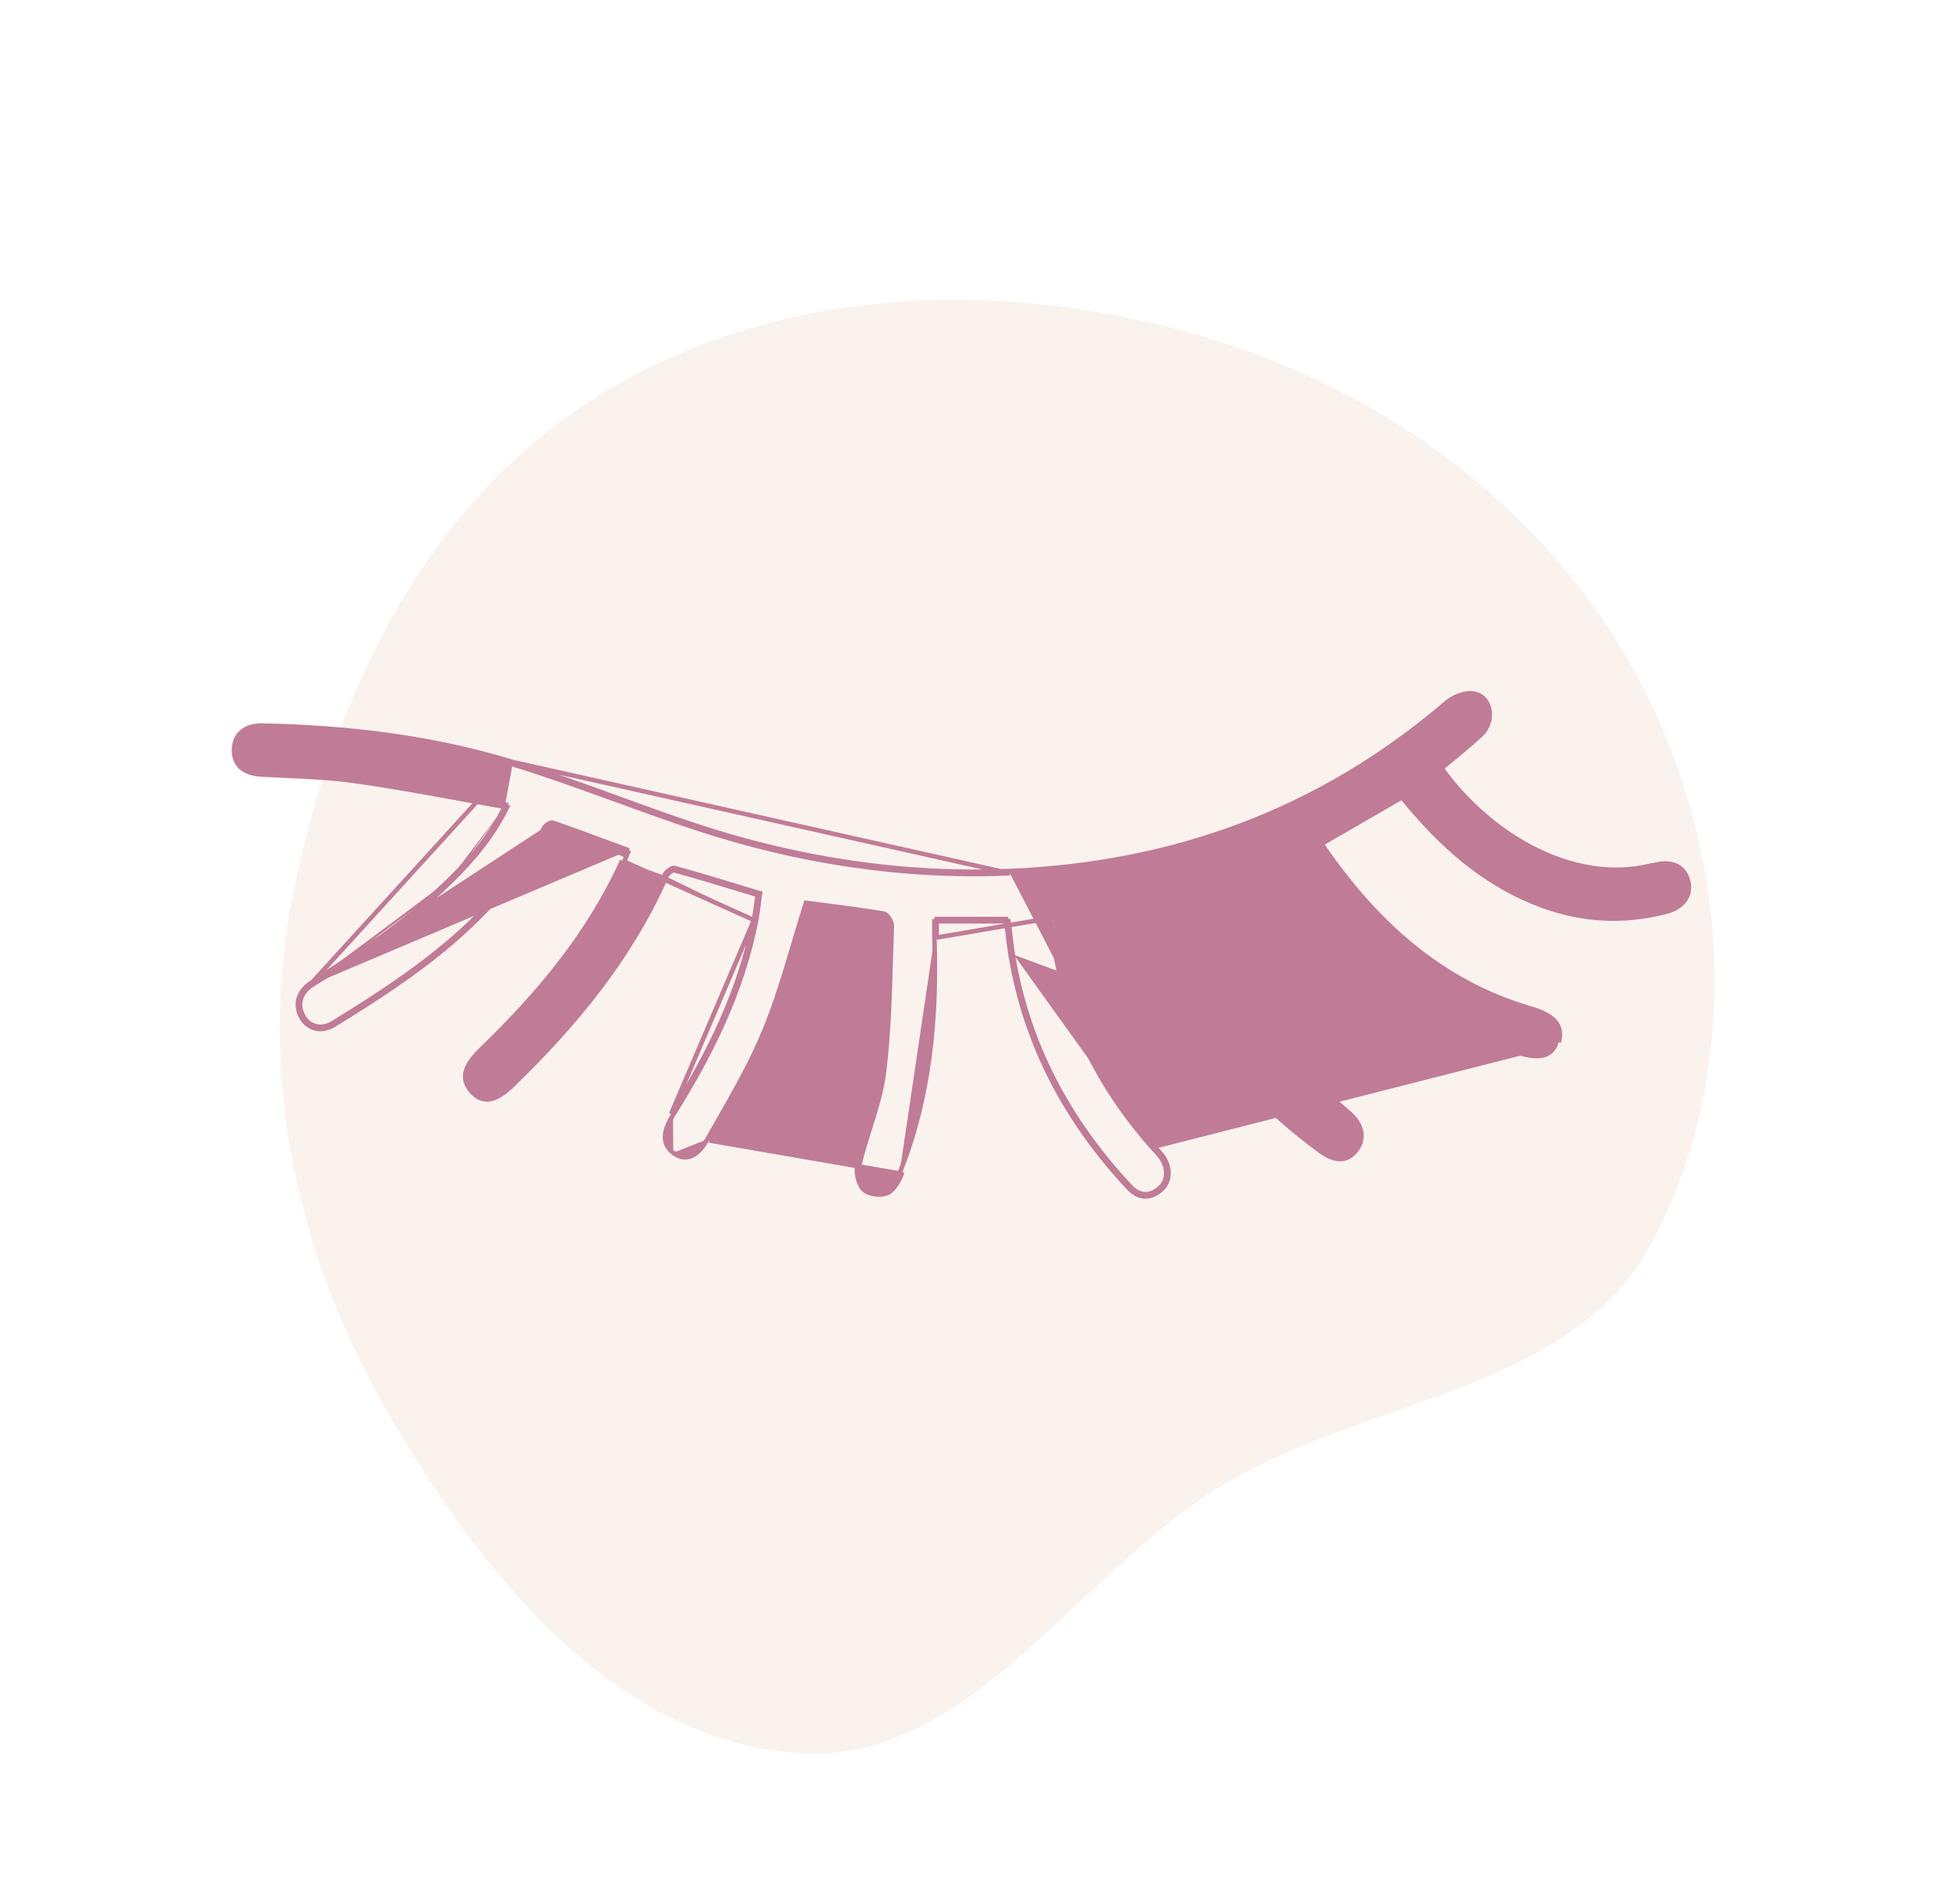 <svg width="43" height="42" viewBox="0 0 43 42" fill="none" xmlns="http://www.w3.org/2000/svg">
<path fill-rule="evenodd" clip-rule="evenodd" d="M27.02 32.737C23.694 34.721 21.383 38.99 17.547 38.67C13.472 38.329 10.607 34.685 8.575 31.196C6.534 27.692 5.656 23.665 6.476 19.659C7.36 15.341 9.388 11.103 13.171 8.749C17.057 6.33 21.898 6.122 26.263 7.342C30.539 8.537 34.276 11.285 36.27 15.206C38.176 18.952 38.447 23.619 36.459 27.387C34.714 30.694 30.249 30.811 27.02 32.737Z" fill="#ECD6C3" fill-opacity="0.3"/>
<path d="M25.415 25.307C25.437 25.332 25.459 25.356 25.481 25.38C25.52 25.423 25.56 25.466 25.596 25.512C25.775 25.741 25.777 26.036 25.589 26.204C25.371 26.4 25.14 26.391 24.938 26.175C23.592 24.735 22.666 23.051 22.34 21.026M25.415 25.307L33.542 23.237C34.022 23.375 34.28 23.276 34.353 22.934L34.402 22.945C34.402 22.945 34.402 22.945 34.402 22.945C34.438 22.777 34.406 22.634 34.296 22.517C34.189 22.404 34.014 22.319 33.775 22.249C31.802 21.671 30.343 20.358 29.157 18.616C29.61 18.354 30.049 18.1 30.487 17.847C30.634 17.762 30.782 17.677 30.929 17.591C31.009 17.686 31.088 17.78 31.168 17.873C31.971 18.807 32.892 19.568 34.037 19.984L34.037 19.984C34.934 20.31 35.847 20.352 36.767 20.112L36.754 20.063L36.767 20.112C36.948 20.064 37.088 19.977 37.172 19.858C37.258 19.739 37.284 19.593 37.245 19.439C37.207 19.286 37.126 19.172 37.005 19.108C36.885 19.045 36.732 19.034 36.558 19.069L36.557 19.069C36.539 19.073 36.52 19.076 36.501 19.08L36.495 19.081C36.473 19.084 36.45 19.088 36.427 19.094L36.426 19.094C35.532 19.315 34.619 19.124 33.803 18.7C33.002 18.282 32.298 17.64 31.805 16.947C31.885 16.881 31.965 16.814 32.046 16.748C32.257 16.574 32.47 16.399 32.671 16.212C32.831 16.065 32.891 15.855 32.862 15.674C32.834 15.492 32.715 15.332 32.513 15.3L32.512 15.3C32.413 15.284 32.301 15.303 32.197 15.34C32.092 15.377 31.991 15.435 31.913 15.501L31.913 15.501C29.099 17.914 25.857 19.065 22.277 19.215L22.28 19.265M25.415 25.307C24.432 24.194 23.711 22.921 23.363 21.431M25.415 25.307L23.363 21.431M22.34 21.026C22.314 20.865 22.296 20.701 22.276 20.53C22.266 20.447 22.256 20.362 22.245 20.274M22.34 21.026L22.291 21.034C22.291 21.034 22.291 21.034 22.291 21.034M22.34 21.026L22.291 21.034M22.245 20.274H20.665C20.665 20.291 20.665 20.307 20.665 20.324M22.245 20.274L22.195 20.28C22.197 20.295 22.199 20.309 22.201 20.324M22.245 20.274V20.324H22.201M20.665 20.324H20.615V20.274C20.615 20.32 20.615 20.366 20.615 20.412C20.614 20.503 20.613 20.594 20.615 20.684M20.665 20.324C20.665 20.354 20.665 20.384 20.665 20.414C20.664 20.504 20.663 20.593 20.665 20.683M20.665 20.324H22.201M20.615 20.684C20.675 22.471 20.516 24.222 19.845 25.885M20.615 20.684L20.665 20.683C20.665 20.683 20.665 20.683 20.665 20.683M20.615 20.684L20.665 20.682L20.665 20.683M19.845 25.885C19.784 26.037 19.678 26.226 19.552 26.276C19.415 26.329 19.17 26.297 19.078 26.195C18.976 26.081 18.928 25.828 18.967 25.666C19.03 25.407 19.111 25.15 19.192 24.894C19.323 24.481 19.453 24.07 19.504 23.646C19.603 22.828 19.628 22 19.652 21.172C19.66 20.922 19.667 20.673 19.676 20.424C19.68 20.333 19.575 20.166 19.503 20.155C19.047 20.079 18.588 20.02 18.163 19.965C18.032 19.948 17.905 19.932 17.782 19.916C17.688 20.211 17.6 20.507 17.513 20.8C17.315 21.466 17.12 22.122 16.861 22.747C16.584 23.418 16.223 24.049 15.864 24.68C15.777 24.831 15.691 24.982 15.605 25.134M19.845 25.885L19.892 25.903C19.892 25.903 19.892 25.903 19.892 25.903C19.86 25.982 19.817 26.071 19.764 26.147C19.712 26.222 19.647 26.292 19.57 26.322L19.57 26.322C19.491 26.353 19.386 26.358 19.29 26.343C19.196 26.328 19.099 26.292 19.041 26.229L19.041 26.228C18.982 26.162 18.942 26.061 18.921 25.959C18.9 25.856 18.897 25.745 18.919 25.655L18.919 25.655C18.982 25.393 19.063 25.134 19.145 24.878C19.169 24.8 19.194 24.722 19.218 24.644C19.321 24.31 19.414 23.979 19.454 23.64C19.553 22.825 19.578 21.999 19.602 21.172C19.61 20.922 19.617 20.672 19.627 20.423L19.627 20.423C19.627 20.409 19.623 20.388 19.614 20.363C19.605 20.338 19.591 20.311 19.576 20.286C19.56 20.262 19.543 20.24 19.527 20.225C19.509 20.209 19.498 20.204 19.495 20.204L19.495 20.204C19.04 20.128 18.582 20.07 18.157 20.015C18.041 20 17.927 19.985 17.817 19.971C17.728 20.251 17.645 20.532 17.561 20.812C17.363 21.478 17.167 22.138 16.907 22.767C16.629 23.44 16.266 24.075 15.906 24.706C15.82 24.857 15.734 25.008 15.649 25.159M19.845 25.885L15.649 25.159M15.605 25.134C15.376 25.544 15.106 25.625 14.853 25.43M15.605 25.134L15.649 25.159M15.605 25.134L15.649 25.159C15.649 25.159 15.649 25.159 15.649 25.159M14.853 25.43C14.611 25.243 14.611 24.977 14.849 24.597M14.853 25.43L14.822 25.469C14.822 25.469 14.822 25.469 14.822 25.469L14.853 25.43ZM14.849 24.597C15.679 23.273 16.375 21.883 16.682 20.306M14.849 24.597L14.807 24.571M14.849 24.597L14.807 24.571C14.807 24.571 14.807 24.571 14.807 24.571M16.682 20.306C16.707 20.177 16.724 20.046 16.741 19.91C16.75 19.843 16.759 19.776 16.769 19.707C16.638 19.668 16.509 19.628 16.38 19.589C15.875 19.435 15.381 19.285 14.883 19.148C14.823 19.131 14.691 19.236 14.656 19.315M16.682 20.306L16.633 20.297M16.682 20.306L16.633 20.297M14.656 19.315C13.855 21.12 12.642 22.578 11.27 23.905C10.91 24.253 10.658 24.293 10.442 24.047C10.214 23.788 10.282 23.541 10.668 23.168C11.916 21.961 13.03 20.642 13.771 19.007M14.656 19.315L14.701 19.335C13.898 21.149 12.679 22.612 11.305 23.941C11.123 24.117 10.961 24.223 10.81 24.248C10.654 24.274 10.521 24.212 10.405 24.08C10.283 23.941 10.235 23.798 10.277 23.637C10.317 23.483 10.439 23.32 10.634 23.132C11.879 21.927 12.989 20.613 13.726 18.987M14.656 19.315L14.701 19.335C14.714 19.306 14.749 19.267 14.79 19.235C14.81 19.22 14.829 19.209 14.846 19.202C14.863 19.195 14.87 19.197 14.869 19.197L14.87 19.197C15.367 19.333 15.861 19.483 16.365 19.637C16.48 19.672 16.596 19.707 16.713 19.742C16.705 19.798 16.698 19.852 16.692 19.905C16.674 20.04 16.657 20.169 16.633 20.296L13.726 18.987M13.771 19.007C13.789 18.968 13.805 18.929 13.826 18.876C13.835 18.855 13.845 18.831 13.856 18.804C13.84 18.799 13.824 18.793 13.809 18.787M13.771 19.007L13.726 18.987C13.726 18.987 13.726 18.987 13.726 18.987M13.771 19.007L13.726 18.987C13.726 18.987 13.726 18.987 13.726 18.987M13.809 18.787C13.815 18.773 13.821 18.757 13.828 18.741C13.727 18.703 13.626 18.666 13.525 18.629C13.08 18.464 12.639 18.301 12.195 18.148C12.146 18.131 12.037 18.204 12.003 18.265C10.905 20.259 9.158 21.456 7.343 22.567C7.077 22.73 6.811 22.645 6.683 22.402C6.548 22.145 6.633 21.875 6.925 21.702M13.809 18.787C13.708 18.75 13.607 18.713 13.507 18.676C13.063 18.511 12.623 18.349 12.179 18.195M13.809 18.787C13.798 18.814 13.788 18.837 13.78 18.858L12.179 18.195M6.925 21.702C8.004 21.058 9.033 20.339 9.947 19.445M6.925 21.702L6.899 21.659C6.899 21.659 6.899 21.659 6.899 21.659M6.925 21.702L6.899 21.659M9.947 19.445C10.414 18.987 10.844 18.494 11.188 17.808C11.171 17.805 11.153 17.802 11.136 17.799M9.947 19.445L9.912 19.409M9.947 19.445L9.912 19.409C9.912 19.409 9.912 19.409 9.912 19.409M11.136 17.799C11.144 17.783 11.152 17.768 11.159 17.752C10.828 17.694 10.501 17.634 10.177 17.575C9.387 17.431 8.616 17.29 7.841 17.18C7.34 17.109 6.834 17.086 6.328 17.063C6.14 17.055 5.952 17.046 5.764 17.035C5.398 17.011 5.207 16.846 5.213 16.535C5.219 16.231 5.426 16.051 5.788 16.057C7.656 16.095 9.507 16.309 11.303 16.858M11.136 17.799C10.809 17.741 10.486 17.682 10.167 17.624C9.378 17.48 8.608 17.34 7.834 17.23L7.834 17.23C7.336 17.159 6.833 17.136 6.328 17.113C6.139 17.105 5.95 17.096 5.761 17.085L5.761 17.085C5.572 17.073 5.42 17.023 5.315 16.93C5.21 16.835 5.16 16.701 5.163 16.534L5.163 16.534C5.166 16.37 5.224 16.235 5.335 16.141C5.445 16.049 5.6 16.004 5.789 16.007L5.789 16.007C7.66 16.045 9.516 16.26 11.318 16.811M11.136 17.799C10.797 18.471 10.374 18.956 9.912 19.409M11.303 16.858C12.078 17.095 12.841 17.373 13.604 17.65C14.182 17.861 14.761 18.071 15.344 18.263C17.601 19.008 19.915 19.365 22.28 19.265M11.303 16.858L11.318 16.811M11.303 16.858L11.318 16.811C11.318 16.811 11.318 16.811 11.318 16.811M22.28 19.265L22.277 19.215C19.919 19.314 17.611 18.959 15.359 18.216C14.777 18.024 14.2 17.814 13.622 17.603C13.529 17.57 13.436 17.536 13.344 17.502C12.673 17.259 12 17.019 11.318 16.811M22.28 19.265L11.318 16.811M11.318 16.811L6.899 21.659M9.912 19.409C9.002 20.299 7.977 21.017 6.899 21.659M6.899 21.659L6.899 21.659M6.899 21.659C6.746 21.75 6.642 21.869 6.597 22.005C6.551 22.14 6.565 22.286 6.639 22.425L6.639 22.426C6.708 22.558 6.817 22.65 6.948 22.685C7.079 22.72 7.226 22.697 7.369 22.609C9.185 21.498 10.942 20.296 12.047 18.289L12.047 18.289M6.899 21.659L12.047 18.289M12.179 18.195C12.179 18.195 12.175 18.195 12.164 18.198M12.179 18.195L12.164 18.198M16.633 20.297C16.327 21.865 15.636 23.249 14.807 24.571M16.633 20.297L14.807 24.571M20.665 20.683L23.218 20.247M22.201 20.324C22.21 20.395 22.218 20.466 22.226 20.535C22.246 20.706 22.265 20.872 22.291 21.034M22.291 21.034C22.619 23.07 23.55 24.762 24.902 26.209L24.902 26.209C25.009 26.324 25.128 26.388 25.255 26.394C25.382 26.399 25.507 26.345 25.623 26.242C25.836 26.051 25.826 25.724 25.636 25.481C25.598 25.433 25.556 25.387 25.515 25.343C25.494 25.32 25.473 25.297 25.453 25.274L25.453 25.274C24.474 24.166 23.758 22.901 23.411 21.419C23.411 21.419 23.411 21.419 23.411 21.419L23.363 21.431M23.363 21.431C23.299 21.158 23.259 20.878 23.219 20.597C23.203 20.483 23.187 20.368 23.169 20.254L23.218 20.247M23.218 20.247L25.024 19.988C25.129 20.195 25.231 20.403 25.333 20.609C25.567 21.087 25.799 21.559 26.06 22.011L26.06 22.011C26.849 23.372 27.889 24.488 29.128 25.392L29.128 25.392C29.291 25.51 29.441 25.572 29.578 25.569C29.719 25.565 29.836 25.492 29.93 25.364C30.027 25.232 30.058 25.089 30.026 24.945C29.994 24.804 29.9 24.668 29.757 24.544C29.632 24.436 29.506 24.329 29.38 24.222C28.997 23.898 28.617 23.575 28.269 23.216C27.32 22.234 26.607 21.074 26.096 19.766C26.256 19.712 26.414 19.658 26.572 19.604L23.218 20.247ZM12.047 18.289C12.058 18.269 12.086 18.241 12.12 18.22M12.047 18.289L12.12 18.22M12.12 18.22C12.136 18.209 12.152 18.202 12.164 18.198M12.12 18.22L12.164 18.198" fill="#C07C97" stroke="#C07C97" stroke-width="0.1"/>
</svg>
